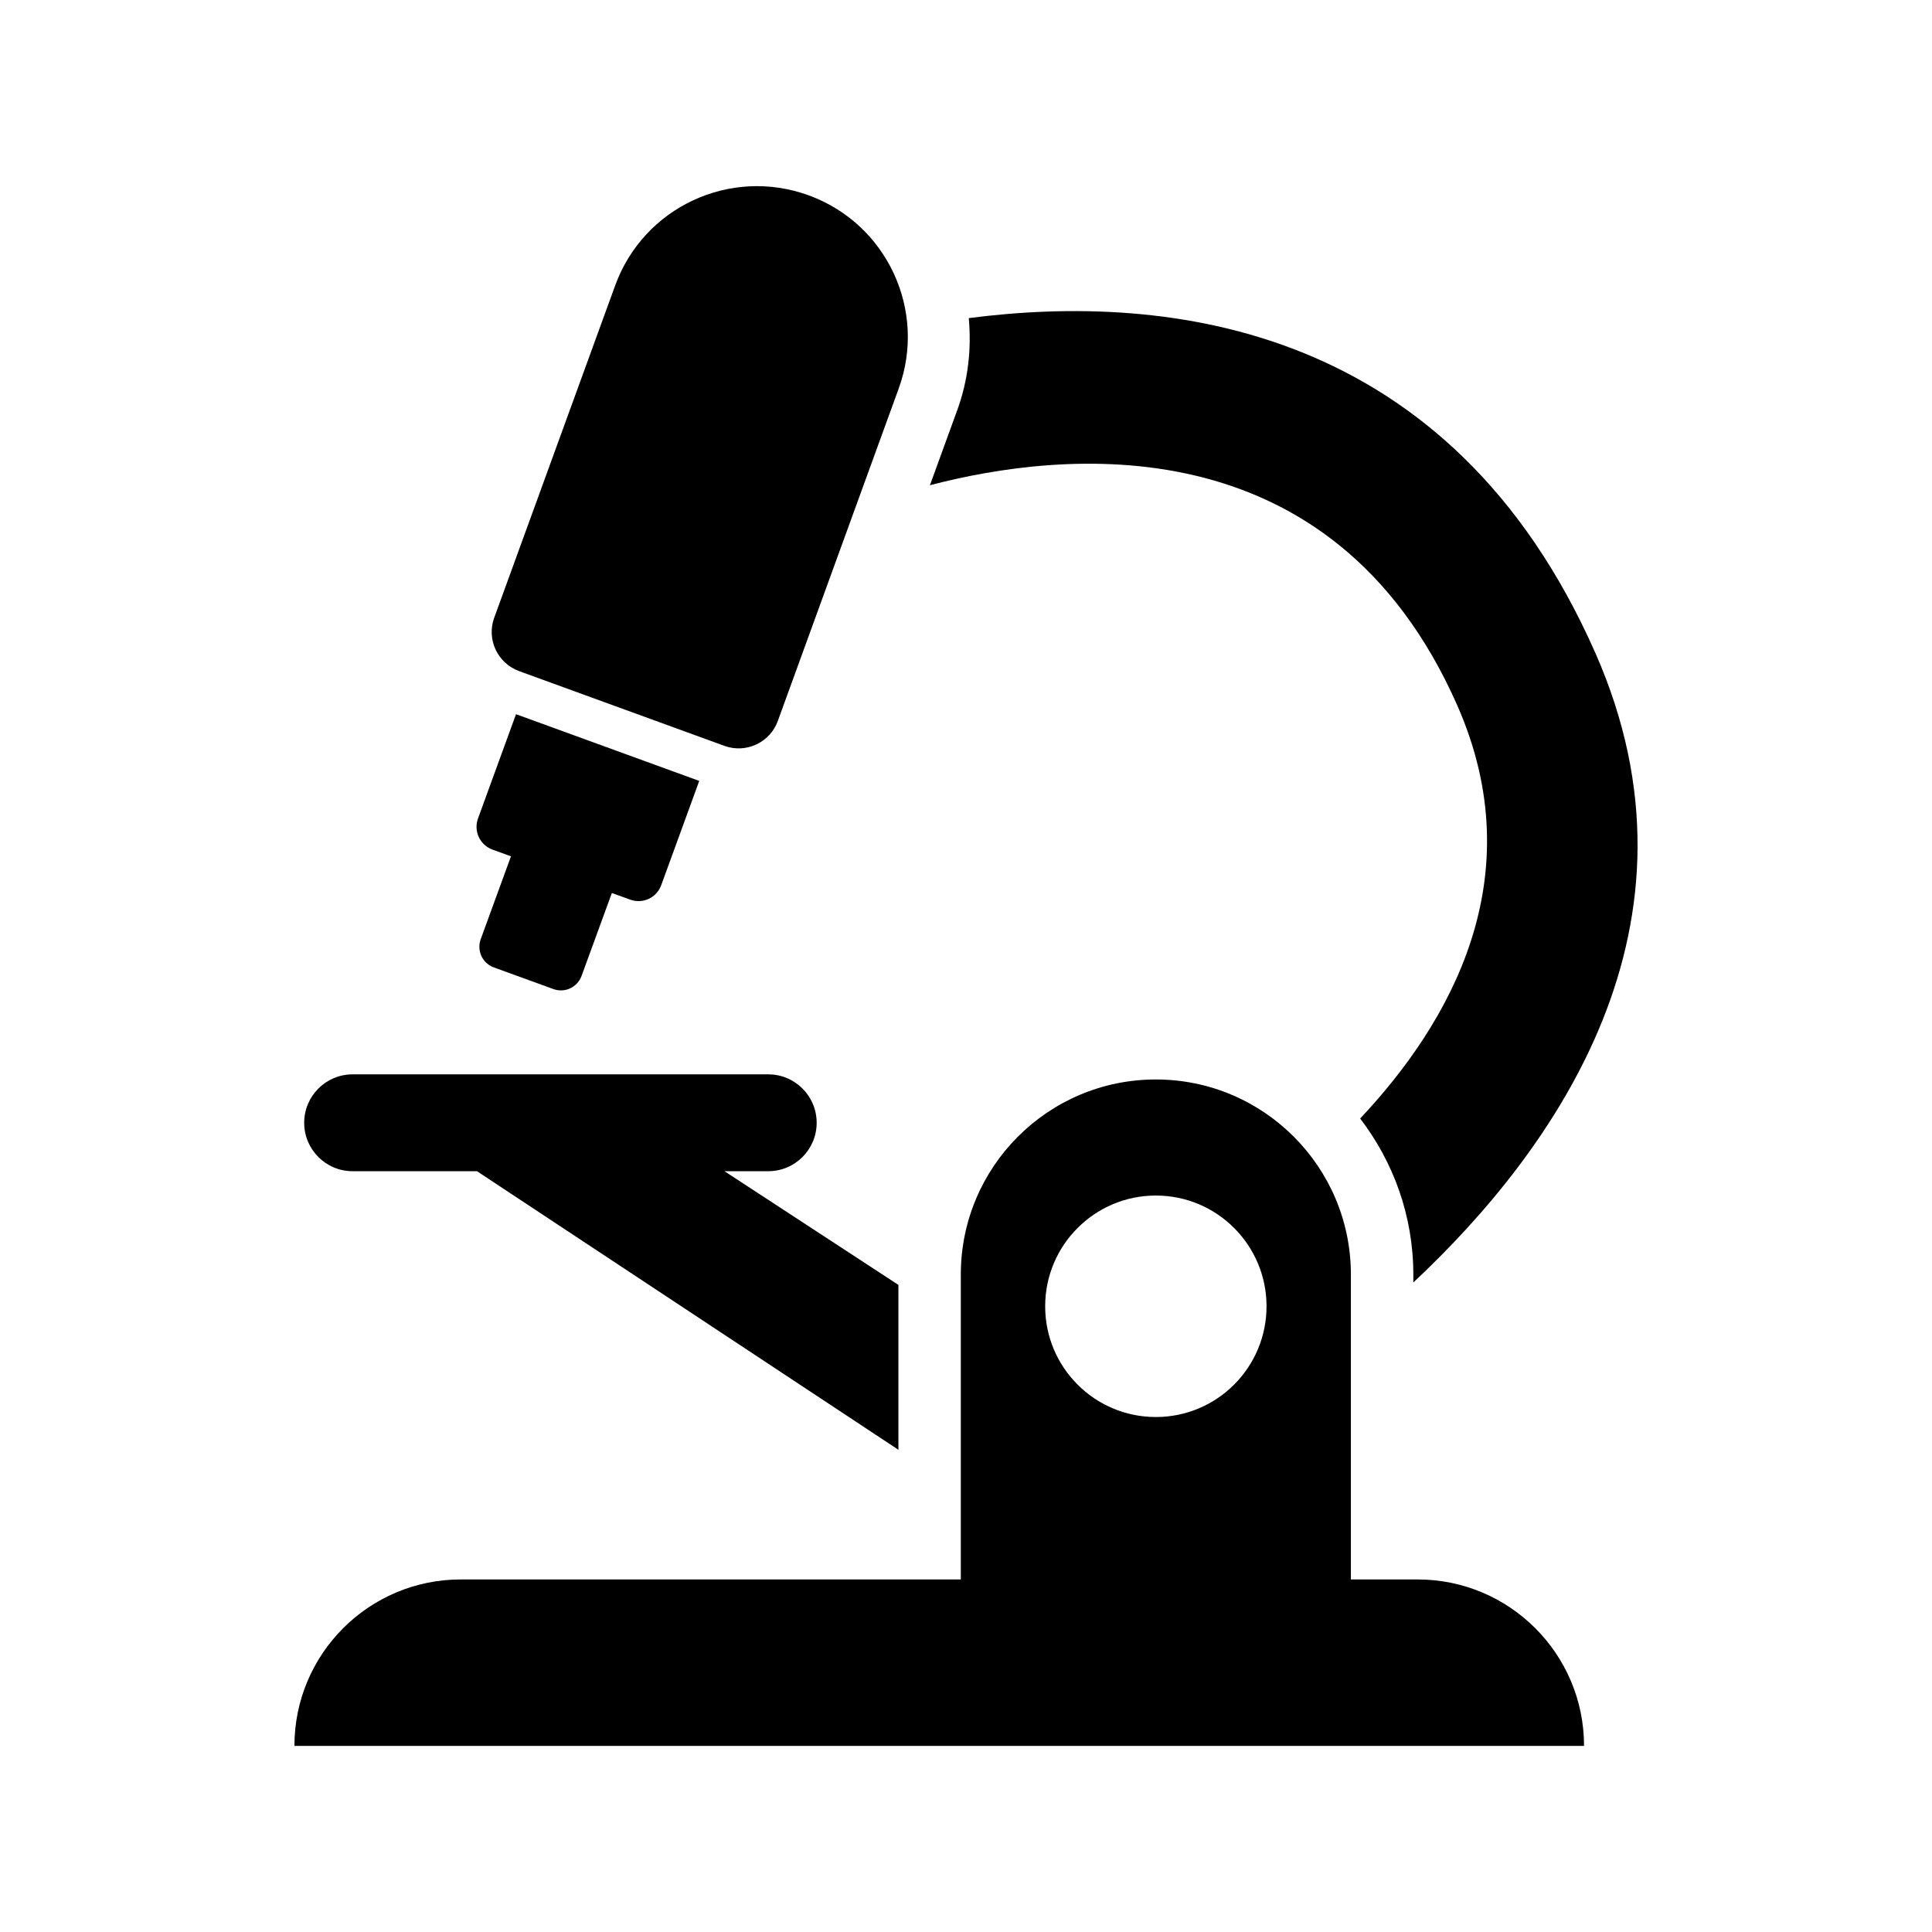 <?xml version="1.0" encoding="UTF-8"?>
<!-- Uploaded to: ICON Repo, www.svgrepo.com, Generator: ICON Repo Mixer Tools -->
<svg fill="#000000" width="800px" height="800px" version="1.1" viewBox="144 144 512 512" xmlns="http://www.w3.org/2000/svg">
 <g>
  <path d="m519.68 562.57h-17.68v-80.797c0-28.543-23.16-51.703-51.688-51.703-28.559 0-51.688 23.16-51.688 51.703v80.797h-132.5c-24.355 0-44.098 19.742-44.098 44.113h341.76c0-24.352-19.746-44.113-44.102-44.113zm-69.367-101.74c16.199 0 29.332 13.145 29.332 29.348 0 16.215-13.129 29.348-29.332 29.348-16.199 0-29.332-13.129-29.332-29.348 0-16.199 13.133-29.348 29.332-29.348z"/>
  <path d="m237.43 454.38h32.969l111.69 73.824v-43.691l-46.098-30.133h11.617c7.07 0 12.816-5.746 12.816-12.832s-5.746-12.832-12.816-12.832h-110.18c-7.07 0-12.816 5.746-12.816 12.832s5.746 12.832 12.816 12.832z"/>
  <path d="m281.59 321.86 54.395 19.805c5.715 2.078 12.059-0.867 14.137-6.582l32.039-88.105c7.559-20.734-3.133-43.691-23.898-51.23-20.766-7.543-43.691 3.148-51.23 23.898l-32.07 88.09c-2.074 5.719 0.883 12.031 6.629 14.125z"/>
  <path d="m274.55 369.17 4.863 1.762-8.031 21.996c-1.07 3.008 0.457 6.344 3.481 7.445l15.809 5.746c3.008 1.086 6.328-0.457 7.445-3.481l8.031-21.98 4.832 1.746c3.387 1.242 7.07-0.504 8.266-3.856l10.059-27.598-48.555-17.68-10.059 27.598c-1.242 3.371 0.473 7.074 3.859 8.301z"/>
  <path d="m530.2 330.95c20.074 45.594-1.746 83.965-25.742 109.47 8.801 11.492 14.09 25.805 14.09 41.359v2.094c37.816-35.426 79.98-94.746 48.27-166.76-38.461-87.254-113.25-95.66-166.08-88.812 0.738 8.156-0.156 16.422-3.039 24.34l-7.258 19.949c34.59-9.07 106.46-17.176 139.76 58.363z"/>
 </g>
</svg>